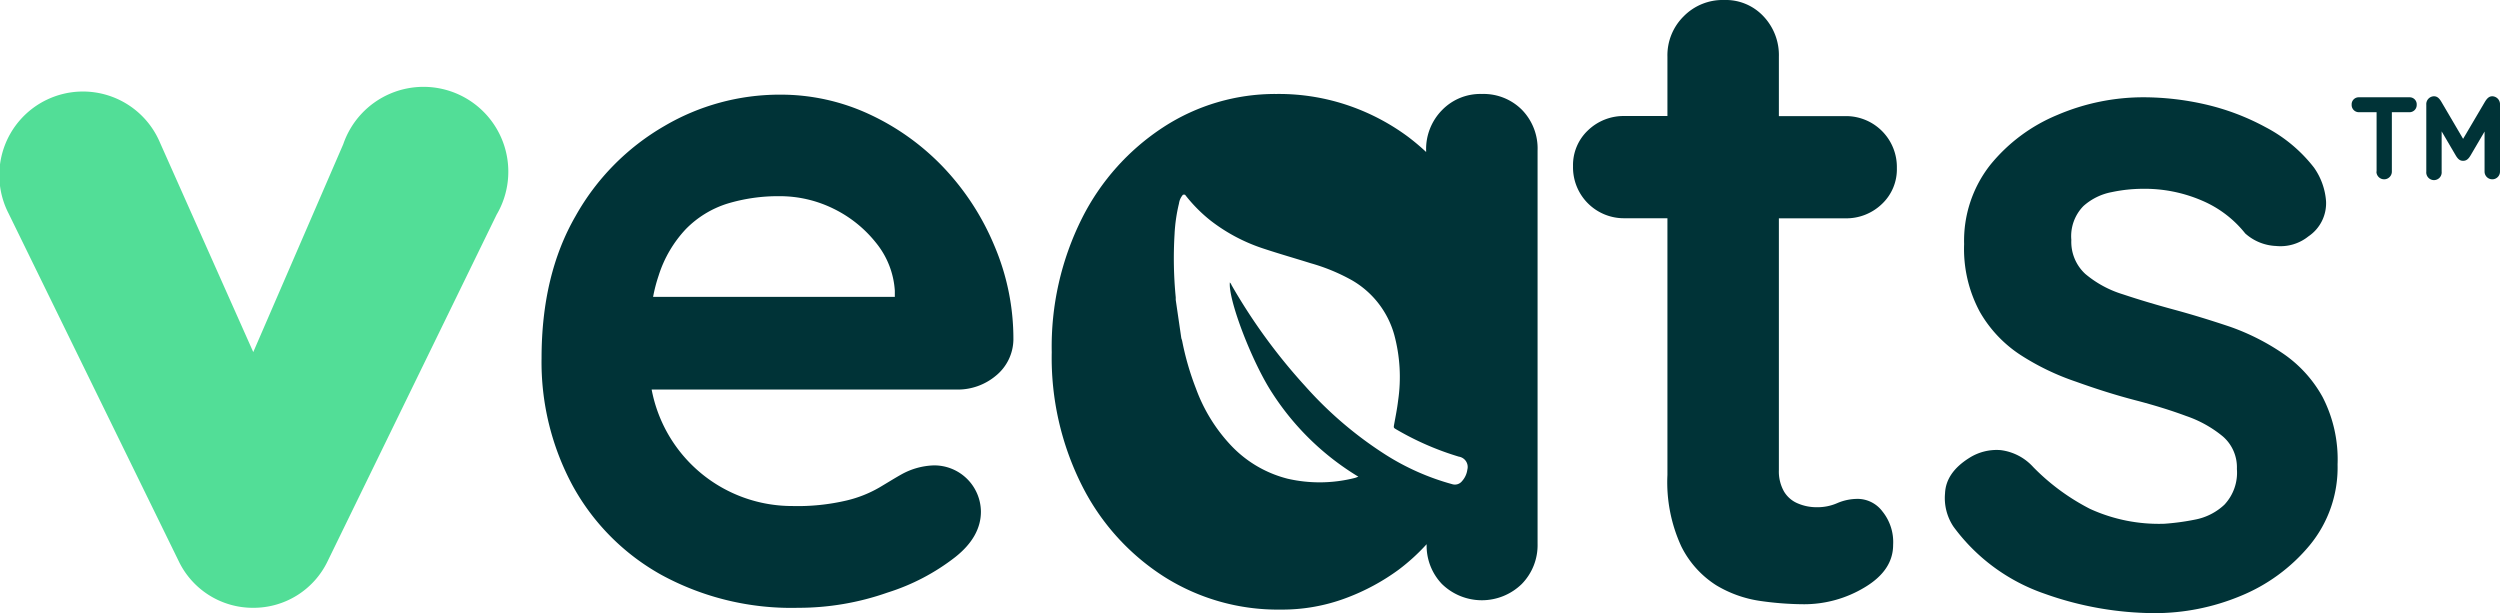 <?xml version="1.0" encoding="UTF-8"?> <svg xmlns="http://www.w3.org/2000/svg" viewBox="0 0 294.75 72.29"><g fill="#003337"><path d="m219.15 58.82a6.06 6.06 0 0 0 -2.52.49 5.77 5.77 0 0 1 -2.41.49 5.56 5.56 0 0 1 -2.24-.44 3.41 3.41 0 0 1 -1.65-1.42 4.8 4.8 0 0 1 -.6-2.52v-29.68h7.78a6.06 6.06 0 0 0 4.38-1.7 5.61 5.61 0 0 0 1.75-4.22 6 6 0 0 0 -6.13-6.13h-7.78v-7a6.65 6.65 0 0 0 -1.81-4.76 6.09 6.09 0 0 0 -4.65-1.93 6.44 6.44 0 0 0 -4.76 1.92 6.45 6.45 0 0 0 -1.92 4.76v7h-5a6.06 6.06 0 0 0 -4.38 1.7 5.62 5.62 0 0 0 -1.75 4.21 6 6 0 0 0 6.13 6.14h5v30.27a18.05 18.05 0 0 0 1.64 8.43 11.46 11.46 0 0 0 4.11 4.57 13.88 13.88 0 0 0 5.26 1.86 37 37 0 0 0 5.09.38 13.8 13.8 0 0 0 7.17-2q3.34-2 3.34-5a5.74 5.74 0 0 0 -1.26-3.94 3.68 3.68 0 0 0 -2.79-1.48z"></path><path d="m230.32 62.1a6.07 6.07 0 0 1 -1-3.94c.07-1.61 1-3 2.84-4.16a6 6 0 0 1 3.73-.93 6.21 6.21 0 0 1 3.83 2 25.81 25.81 0 0 0 6.7 4.93 19.5 19.5 0 0 0 8.76 1.75 28 28 0 0 0 3.62-.49 6.94 6.94 0 0 0 3.45-1.75 5.51 5.51 0 0 0 1.48-4.22 4.81 4.81 0 0 0 -1.65-3.83 13.77 13.77 0 0 0 -4.32-2.41q-2.69-1-6-1.86t-7-2.19a29.24 29.24 0 0 1 -6.51-3.13 14.9 14.9 0 0 1 -4.82-5.09 15.62 15.62 0 0 1 -1.86-8 14.45 14.45 0 0 1 3.06-9.31 20.06 20.06 0 0 1 7.94-5.92 25.79 25.79 0 0 1 10.24-2.08 32.85 32.85 0 0 1 7.12.82 28.12 28.12 0 0 1 7.19 2.71 17.45 17.45 0 0 1 5.7 4.76 7.86 7.86 0 0 1 1.42 3.95 4.7 4.7 0 0 1 -2.08 4.16 5.25 5.25 0 0 1 -3.83 1.13 5.79 5.79 0 0 1 -3.62-1.48 13 13 0 0 0 -5-3.83 17.09 17.09 0 0 0 -7.17-1.43 17.83 17.83 0 0 0 -3.56.39 6.92 6.92 0 0 0 -3.34 1.64 5.08 5.08 0 0 0 -1.43 4 5.14 5.14 0 0 0 1.64 4 12.59 12.59 0 0 0 4.44 2.41q2.79.93 6 1.8t6.71 2.05a27 27 0 0 1 6.24 3.18 14.93 14.93 0 0 1 4.6 5.09 16.06 16.06 0 0 1 1.76 7.94 14.4 14.4 0 0 1 -3.29 9.53 20.8 20.8 0 0 1 -8.21 6 26.34 26.34 0 0 1 -10.08 2 39 39 0 0 1 -12.96-2.29 22.33 22.33 0 0 1 -10.74-7.9z"></path><path d="m179.43 12.94a6.38 6.38 0 0 0 -4.71-1.86 6.28 6.28 0 0 0 -4.72 1.92 6.55 6.55 0 0 0 -1.86 4.76v.16a26.66 26.66 0 0 0 -2.14-1.8 25.92 25.92 0 0 0 -6.84-3.62 25.34 25.34 0 0 0 -8.66-1.42 24.15 24.15 0 0 0 -13.35 3.92 27.59 27.59 0 0 0 -9.58 10.73 33.74 33.74 0 0 0 -3.57 15.8 33.47 33.47 0 0 0 3.56 15.71 27.27 27.27 0 0 0 9.7 10.76 25.06 25.06 0 0 0 13.74 3.87 21.39 21.39 0 0 0 7.72-1.37 25.59 25.59 0 0 0 6.19-3.34 23.71 23.71 0 0 0 3.29-3 6.54 6.54 0 0 0 1.8 4.69 6.74 6.74 0 0 0 9.42 0 6.55 6.55 0 0 0 1.86-4.76v-46.33a6.53 6.53 0 0 0 -1.85-4.82zm-6.43 42.43a2.52 2.52 0 0 1 -.63 1.36 1.07 1.07 0 0 1 -1.17.35 28.79 28.79 0 0 1 -7.87-3.49 45.22 45.22 0 0 1 -9.46-8.08 67.36 67.36 0 0 1 -8.7-11.95c0-.09-.11-.17-.17-.27-.2 2.1 2.65 9.47 5 13.05a31.38 31.38 0 0 0 10.15 9.86c-.19.07-.3.12-.42.15a16.83 16.83 0 0 1 -7.92.09 13.84 13.84 0 0 1 -6.7-3.95 19.52 19.52 0 0 1 -4.11-6.69 32.81 32.81 0 0 1 -1.62-5.59 2 2 0 0 0 -.1-.32l-.66-4.53c0-.1 0-.2 0-.3a47.41 47.41 0 0 1 -.14-7.44 19.33 19.33 0 0 1 .52-3.62 2 2 0 0 1 .48-1.05h.23a17.82 17.82 0 0 0 3.01 3.05 20.64 20.64 0 0 0 6.28 3.32c1.84.61 3.7 1.14 5.55 1.72a22.35 22.35 0 0 1 4.84 2 10.75 10.75 0 0 1 5 6.46 19.11 19.11 0 0 1 .45 7.71c-.11.95-.3 1.88-.47 2.82-.07.4-.08.4.26.6a33.76 33.76 0 0 0 7.37 3.21 1.23 1.23 0 0 1 1 1.53z"></path><path d="m117.22 28.93a30.3 30.3 0 0 0 -6-9.21 28.76 28.76 0 0 0 -8.77-6.27 24.75 24.75 0 0 0 -10.52-2.29 26.83 26.83 0 0 0 -13.62 3.71 28.11 28.11 0 0 0 -10.46 10.62q-4 6.93-4 16.74a30.66 30.66 0 0 0 3.65 15 26.72 26.72 0 0 0 10.5 10.56 32 32 0 0 0 16.08 3.87 31.64 31.64 0 0 0 10.57-1.8 25.25 25.25 0 0 0 8-4.2c2-1.59 3-3.38 3-5.34a5.5 5.5 0 0 0 -5.56-5.45 8.36 8.36 0 0 0 -3.7 1c-.8.44-1.69 1-2.67 1.58a14.16 14.16 0 0 1 -3.88 1.55 25.16 25.16 0 0 1 -6.43.66 16.86 16.86 0 0 1 -16.58-13.73h36a7 7 0 0 0 4.58-1.63 5.59 5.59 0 0 0 2.07-4.25 28 28 0 0 0 -2.26-11.12zm-36.35-1.93a11.81 11.81 0 0 1 4.91-3 20.68 20.68 0 0 1 6.1-.87 14.32 14.32 0 0 1 6.38 1.47 14.53 14.53 0 0 1 5 4 9.94 9.94 0 0 1 2.24 5.67v.73h-28.5a18.18 18.18 0 0 1 .65-2.5 14.26 14.26 0 0 1 3.22-5.5z"></path></g><path d="m29.85 71.66a9.69 9.69 0 0 1 -8.76-5.46l-20.09-41.06a9.86 9.86 0 1 1 17.86-8.33l11 24.7 10.61-24.51a10 10 0 1 1 18.08 8.31l-19.93 40.87a9.68 9.68 0 0 1 -8.76 5.48z" fill="#52de97"></path><path d="m280.2 20.23v-7h-2.11a.85.85 0 0 1 -.83-.88.83.83 0 0 1 .83-.88h6a.83.83 0 0 1 .84.88.85.85 0 0 1 -.84.88h-2.09v7a.91.91 0 1 1 -1.82 0z" fill="#003337"></path><path d="m294.75 12.35v7.88a.91.91 0 1 1 -1.82 0v-4.72l-1.66 2.83c-.26.43-.5.62-.87.62s-.6-.19-.86-.62l-1.67-2.85v4.74a.91.91 0 1 1 -1.81 0v-7.88a.93.93 0 0 1 .89-1c.39 0 .64.21.95.76l2.5 4.26 2.51-4.26c.32-.55.56-.76.95-.76a.94.94 0 0 1 .89 1z" fill="#003337"></path></svg> 